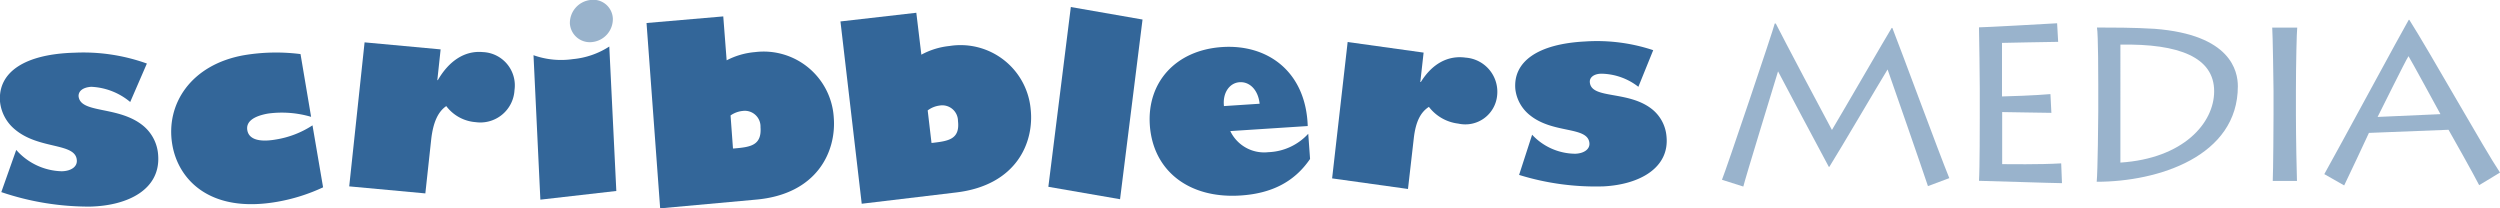 <svg id="stuff" xmlns="http://www.w3.org/2000/svg" width="288" height="24" viewBox="0 0 288 24"><title>scribblers media</title><g id="scribblers_MEDIA_gr" data-name="scribblers MEDIA gr"><g id="MEDIA_gr" data-name="MEDIA gr"><path id="A_path" data-name="A path" d="M267.76,20.06c1.42-2.52,9.14-16.8,9.73-17.78h0.06c2.29,3.59,8.7,15,10.45,17.6l-2.4,1.45c-0.47-.95-3.26-5.93-3.53-6.38l-9.17.36c-0.36.8-2.43,5.19-2.85,6.05Zm13.38-6.91c-0.3-.56-3.41-6.26-3.68-6.68-0.39.59-3.32,6.56-3.56,7Z" fill="#99b3cc"/><path id="I_path" data-name="I path" d="M264.49,13.21c0,2.52.09,7,.12,7.63h-2.79c0.06-1.1.09-7,.09-7.66V10.45c0-.44-0.09-6.68-0.15-7.27h2.88c-0.06.45-.15,4.27-0.15,7.3v2.73Z" fill="#99b3cc"/><path id="D_path" data-name="D path" d="M241.72,9.73c0-.53,0-5.85-0.15-6.56,1.54,0,4.3,0,6.65.15C257,4,257.8,8.19,257.8,9.94c0,8.07-9.17,11-16.26,11,0.12-1.16.18-7.42,0.18-8.1V9.73Zm2.55,9c7.24-.47,10.8-4.54,10.8-8.22,0-3.89-4-5.49-10.8-5.37V18.75Z" fill="#99b3cc"/><path id="E_path" data-name="E path" d="M237.54,21.1c-0.89,0-9-.27-9.56-0.27,0.09-1.34.09-6.74,0.09-7.33V10.15c0-.42-0.06-6.5-0.09-7,0.65,0,7.69-.39,9-0.47l0.12,2.14c-1.16,0-6,.12-6.47.12v6.17c0.5,0,3.95-.12,5.58-0.27L236.32,13c-0.89,0-5.07-.09-5.67-0.09v6c0.65,0,4.27.06,6.8-.09Z" fill="#99b3cc"/><path id="M_path" data-name="M path" d="M198.37,20.71c0.45-1.07,5.94-17.33,6.08-18h0.12c0.8,1.6,5.67,10.8,6.47,12.26,0.86-1.42,6.41-11,6.88-11.75H218c0.8,2,5.46,14.63,6.56,17.3l-2.46.92C221.49,19.59,217.81,9,217.45,8c-0.86,1.39-5.55,9.38-6.71,11.22h-0.06c-1.51-2.82-4.66-8.72-5.85-11-0.47,1.57-3.77,12.29-4,13.27Z" fill="#99b3cc"/></g><g id="scribblers_gr" data-name="scribblers gr"><path id="s_path" data-name="s path" d="M175,20.15a29.76,29.76,0,0,0,9.73,1.32c4.14-.21,7.62-2.13,7.25-5.77a4.49,4.49,0,0,0-1.65-3.11c-2.75-2.2-7-1.13-7.18-3.1-0.06-.58.49-1,1.35-1A7.11,7.11,0,0,1,188.74,10l1.71-4.22a20.54,20.54,0,0,0-7.88-1c-5.38.28-8.29,2.3-8,5.51a4.49,4.49,0,0,0,1.7,3c2.68,2.15,6.63,1.23,6.83,3.18,0.07,0.68-.56,1.19-1.6,1.24a6.84,6.84,0,0,1-5-2.19Z" fill="#369" fill-rule="evenodd"/><path id="e_path-2" data-name="e path" d="M141,12.22c-0.17-1.55.66-2.68,1.81-2.75s2.13,0.88,2.3,2.48Zm9.71,3.19a6.55,6.55,0,0,1-4.59,2.12,4.32,4.32,0,0,1-4.39-2.43l8.92-.58c-0.2-6.19-4.53-9.45-9.86-9.1s-8.67,4.05-8.33,9c0.37,5.27,4.52,8.49,10.46,8.1,3.53-.23,6.18-1.54,8-4.21Z" fill="#369" fill-rule="evenodd"/><path id="r_path" data-name="r path" d="M164,6.06l-8.75-1.22-1.79,15.71,8.74,1.22,0.67-5.85c0.22-1.92.79-3,1.74-3.61A5,5,0,0,0,168,14.24,3.68,3.68,0,0,0,172.47,11a3.94,3.94,0,0,0-3.62-4.36c-2.05-.29-3.87.71-5.17,2.81h-0.06Z" fill="#369" fill-rule="evenodd"/><polygon id="l_path" data-name="l path" points="129.03 22.95 131.62 2.25 123.36 0.81 120.77 21.52 129.03 22.95" fill="#369" fill-rule="evenodd"/><path id="b_path" data-name="b path" d="M107.31,16.47l-0.44-3.75a2.86,2.86,0,0,1,1.37-.56,1.81,1.81,0,0,1,2.12,1.78c0.24,2.09-1.08,2.3-2.85,2.51Zm-1.75-15-8.74,1,2.45,21,10.89-1.3c7-.84,9-5.82,8.57-9.63a8.11,8.11,0,0,0-9.36-7.24,8.57,8.57,0,0,0-3.23,1Z" fill="#369" fill-rule="evenodd"/><path id="b_path-2" data-name="b path" d="M84.44,17.11l-0.28-3.81a2.92,2.92,0,0,1,1.4-.52,1.81,1.81,0,0,1,2.05,1.87c0.16,2.12-1.19,2.29-3,2.45ZM83.32,1.89l-8.84.76L76.05,24l11-1c7.12-.61,9.31-5.59,9-9.46A8.09,8.09,0,0,0,87,6a8.62,8.62,0,0,0-3.29.95Z" fill="#369" fill-rule="evenodd"/><path id="stem_path" data-name="stem path" d="M70.19,5.36A9.31,9.31,0,0,1,66,6.81a9.49,9.49,0,0,1-4.54-.45L62.25,23,71,22Z" fill="#369" fill-rule="evenodd"/><g id="dot"><path d="M65.65,2.7a2.3,2.3,0,0,0,2.61,2.14,2.66,2.66,0,0,0,2.34-2.71A2.26,2.26,0,0,0,68,0,2.67,2.67,0,0,0,65.65,2.7Z" fill="#99b3cc" fill-rule="evenodd"/></g><path d="M50.76,5.69L42,4.88,40.23,21.47,49,22.28l0.67-6.18c0.22-2,.79-3.23,1.74-3.88a4.66,4.66,0,0,0,3.37,1.85,3.94,3.94,0,0,0,4.49-3.69A3.84,3.84,0,0,0,55.61,6c-2.06-.19-3.88,1-5.17,3.23H50.38Z" fill="#369" fill-rule="evenodd"/><path d="M34.62,6.23a22.35,22.35,0,0,0-6.46.12C22,7.42,19.05,12,19.85,16.67c0.68,4,4.3,7.93,12.06,6.58a21,21,0,0,0,5.31-1.67L36,14.44a10.82,10.82,0,0,1-4.22,1.63c-2,.35-3.12-0.06-3.29-1.07s0.76-1.63,2.4-1.92a11.92,11.92,0,0,1,4.95.38Z" fill="#369" fill-rule="evenodd"/><g id="s_path-2" data-name="s path"><path d="M0.15,22.13A31.4,31.4,0,0,0,10.4,23.8c4.38-.11,8.11-2,7.82-5.92a4.77,4.77,0,0,0-1.66-3.34c-2.85-2.41-7.34-1.39-7.51-3.48,0-.61.55-1,1.46-1.06A7.5,7.5,0,0,1,15,11.75l1.92-4.43a21.65,21.65,0,0,0-8.3-1.25C2.89,6.22-.24,8.28,0,11.69a4.77,4.77,0,0,0,1.72,3.22c2.78,2.35,7,1.49,7.13,3.55,0.06,0.73-.63,1.24-1.72,1.27a7.22,7.22,0,0,1-5.26-2.46Z" fill="#369" fill-rule="evenodd"/></g></g></g></svg>